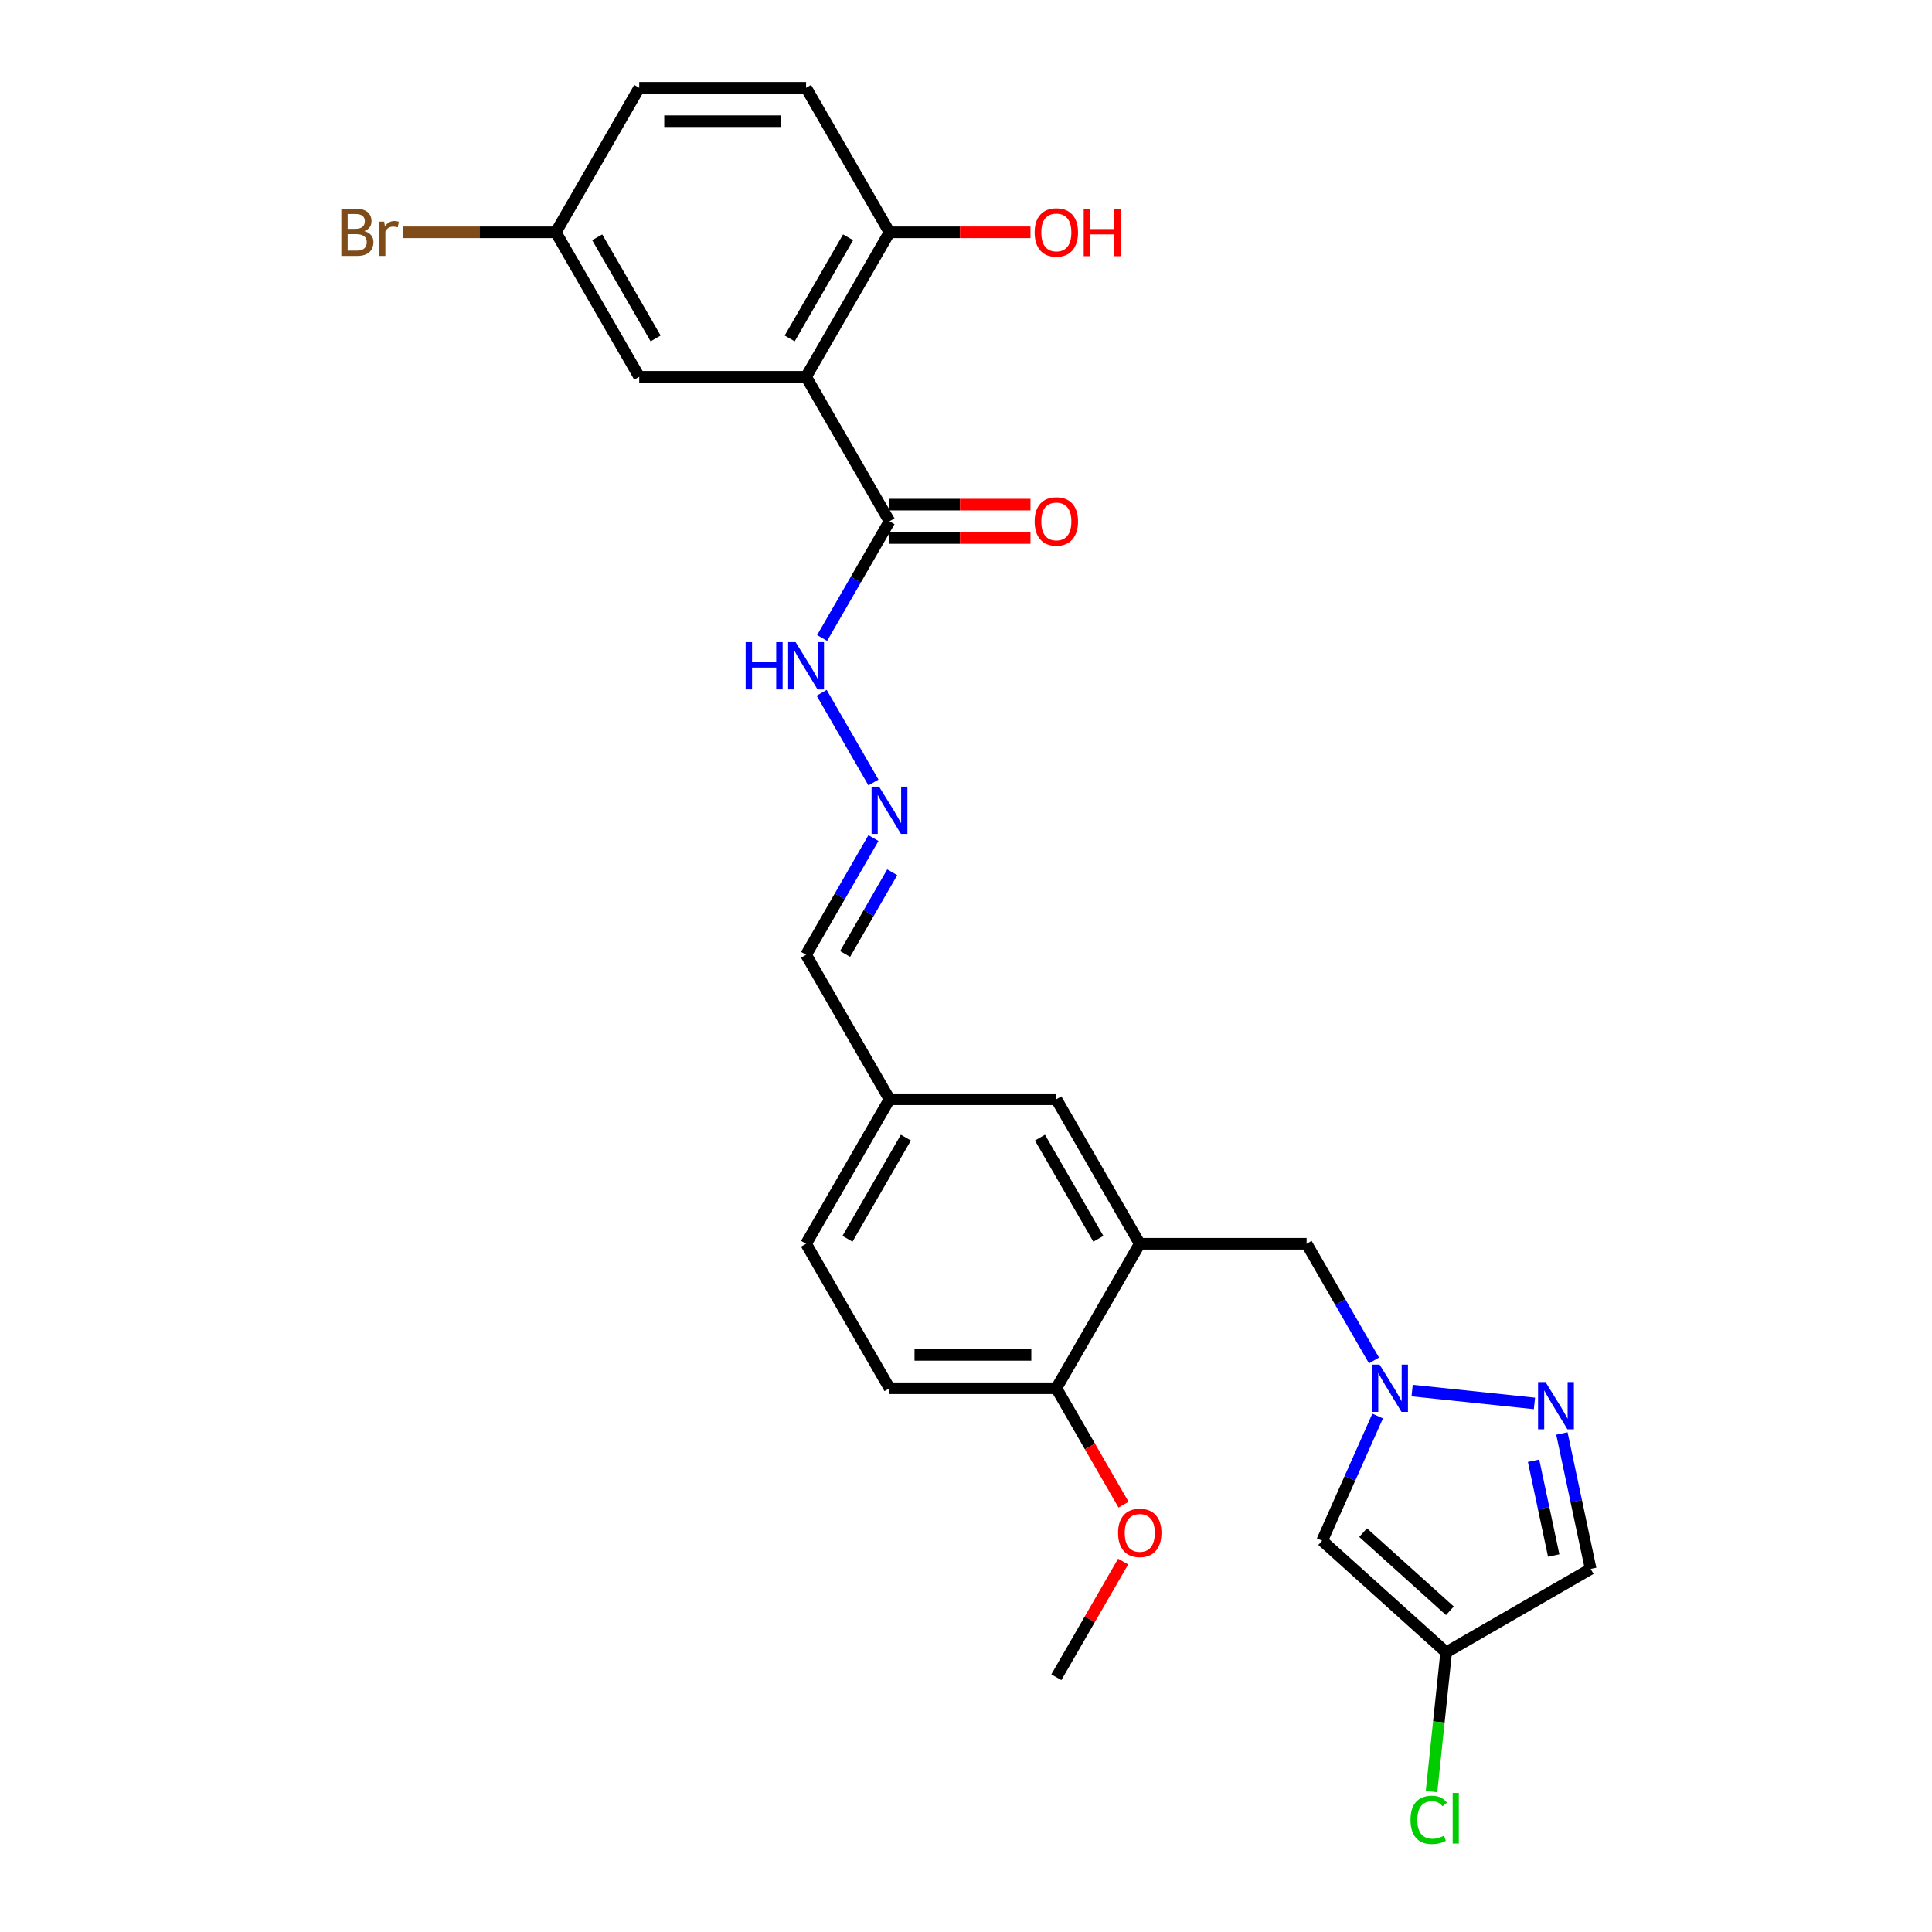 <?xml version='1.0' encoding='iso-8859-1'?>
<svg version='1.1' baseProfile='full'
              xmlns='http://www.w3.org/2000/svg'
                      xmlns:rdkit='http://www.rdkit.org/xml'
                      xmlns:xlink='http://www.w3.org/1999/xlink'
                  xml:space='preserve'
width='1000px' height='1000px' viewBox='0 0 1000 1000'>
<!-- END OF HEADER -->
<rect style='opacity:1.0;fill:#FFFFFF;stroke:none' width='1000' height='1000' x='0' y='0'> </rect>
<path class='bond-4' d='M 417.223,195.033 L 460.403,269.823' style='fill:none;fill-rule:evenodd;stroke:#000000;stroke-width:6px;stroke-linecap:butt;stroke-linejoin:miter;stroke-opacity:1' />
<path class='bond-8' d='M 417.223,195.033 L 460.403,120.244' style='fill:none;fill-rule:evenodd;stroke:#000000;stroke-width:6px;stroke-linecap:butt;stroke-linejoin:miter;stroke-opacity:1' />
<path class='bond-8' d='M 408.742,175.179 L 438.968,122.826' style='fill:none;fill-rule:evenodd;stroke:#000000;stroke-width:6px;stroke-linecap:butt;stroke-linejoin:miter;stroke-opacity:1' />
<path class='bond-10' d='M 417.223,195.033 L 330.864,195.033' style='fill:none;fill-rule:evenodd;stroke:#000000;stroke-width:6px;stroke-linecap:butt;stroke-linejoin:miter;stroke-opacity:1' />
<path class='bond-0' d='M 711.174,704.172 L 693.738,673.971' style='fill:none;fill-rule:evenodd;stroke:#0000FF;stroke-width:6px;stroke-linecap:butt;stroke-linejoin:miter;stroke-opacity:1' />
<path class='bond-0' d='M 693.738,673.971 L 676.301,643.77' style='fill:none;fill-rule:evenodd;stroke:#000000;stroke-width:6px;stroke-linecap:butt;stroke-linejoin:miter;stroke-opacity:1' />
<path class='bond-1' d='M 730.915,719.762 L 794.221,726.415' style='fill:none;fill-rule:evenodd;stroke:#0000FF;stroke-width:6px;stroke-linecap:butt;stroke-linejoin:miter;stroke-opacity:1' />
<path class='bond-2' d='M 713.075,732.947 L 698.715,765.2' style='fill:none;fill-rule:evenodd;stroke:#0000FF;stroke-width:6px;stroke-linecap:butt;stroke-linejoin:miter;stroke-opacity:1' />
<path class='bond-2' d='M 698.715,765.2 L 684.356,797.453' style='fill:none;fill-rule:evenodd;stroke:#000000;stroke-width:6px;stroke-linecap:butt;stroke-linejoin:miter;stroke-opacity:1' />
<path class='bond-6' d='M 808.426,741.974 L 815.874,777.017' style='fill:none;fill-rule:evenodd;stroke:#0000FF;stroke-width:6px;stroke-linecap:butt;stroke-linejoin:miter;stroke-opacity:1' />
<path class='bond-6' d='M 815.874,777.017 L 823.323,812.059' style='fill:none;fill-rule:evenodd;stroke:#000000;stroke-width:6px;stroke-linecap:butt;stroke-linejoin:miter;stroke-opacity:1' />
<path class='bond-6' d='M 793.766,756.078 L 798.98,780.608' style='fill:none;fill-rule:evenodd;stroke:#0000FF;stroke-width:6px;stroke-linecap:butt;stroke-linejoin:miter;stroke-opacity:1' />
<path class='bond-6' d='M 798.98,780.608 L 804.194,805.137' style='fill:none;fill-rule:evenodd;stroke:#000000;stroke-width:6px;stroke-linecap:butt;stroke-linejoin:miter;stroke-opacity:1' />
<path class='bond-5' d='M 684.356,797.453 L 748.533,855.239' style='fill:none;fill-rule:evenodd;stroke:#000000;stroke-width:6px;stroke-linecap:butt;stroke-linejoin:miter;stroke-opacity:1' />
<path class='bond-5' d='M 705.539,793.285 L 750.464,833.735' style='fill:none;fill-rule:evenodd;stroke:#000000;stroke-width:6px;stroke-linecap:butt;stroke-linejoin:miter;stroke-opacity:1' />
<path class='bond-3' d='M 589.942,643.77 L 546.762,568.981' style='fill:none;fill-rule:evenodd;stroke:#000000;stroke-width:6px;stroke-linecap:butt;stroke-linejoin:miter;stroke-opacity:1' />
<path class='bond-3' d='M 568.507,641.188 L 538.281,588.835' style='fill:none;fill-rule:evenodd;stroke:#000000;stroke-width:6px;stroke-linecap:butt;stroke-linejoin:miter;stroke-opacity:1' />
<path class='bond-7' d='M 589.942,643.77 L 676.301,643.77' style='fill:none;fill-rule:evenodd;stroke:#000000;stroke-width:6px;stroke-linecap:butt;stroke-linejoin:miter;stroke-opacity:1' />
<path class='bond-28' d='M 589.942,643.77 L 546.762,718.56' style='fill:none;fill-rule:evenodd;stroke:#000000;stroke-width:6px;stroke-linecap:butt;stroke-linejoin:miter;stroke-opacity:1' />
<path class='bond-13' d='M 460.403,269.823 L 442.966,300.024' style='fill:none;fill-rule:evenodd;stroke:#000000;stroke-width:6px;stroke-linecap:butt;stroke-linejoin:miter;stroke-opacity:1' />
<path class='bond-13' d='M 442.966,300.024 L 425.53,330.225' style='fill:none;fill-rule:evenodd;stroke:#0000FF;stroke-width:6px;stroke-linecap:butt;stroke-linejoin:miter;stroke-opacity:1' />
<path class='bond-14' d='M 460.403,278.459 L 496.89,278.459' style='fill:none;fill-rule:evenodd;stroke:#000000;stroke-width:6px;stroke-linecap:butt;stroke-linejoin:miter;stroke-opacity:1' />
<path class='bond-14' d='M 496.89,278.459 L 533.376,278.459' style='fill:none;fill-rule:evenodd;stroke:#FF0000;stroke-width:6px;stroke-linecap:butt;stroke-linejoin:miter;stroke-opacity:1' />
<path class='bond-14' d='M 460.403,261.187 L 496.89,261.187' style='fill:none;fill-rule:evenodd;stroke:#000000;stroke-width:6px;stroke-linecap:butt;stroke-linejoin:miter;stroke-opacity:1' />
<path class='bond-14' d='M 496.89,261.187 L 533.376,261.187' style='fill:none;fill-rule:evenodd;stroke:#FF0000;stroke-width:6px;stroke-linecap:butt;stroke-linejoin:miter;stroke-opacity:1' />
<path class='bond-18' d='M 748.533,855.239 L 744.744,891.291' style='fill:none;fill-rule:evenodd;stroke:#000000;stroke-width:6px;stroke-linecap:butt;stroke-linejoin:miter;stroke-opacity:1' />
<path class='bond-18' d='M 744.744,891.291 L 740.955,927.342' style='fill:none;fill-rule:evenodd;stroke:#00CC00;stroke-width:6px;stroke-linecap:butt;stroke-linejoin:miter;stroke-opacity:1' />
<path class='bond-29' d='M 748.533,855.239 L 823.323,812.059' style='fill:none;fill-rule:evenodd;stroke:#000000;stroke-width:6px;stroke-linecap:butt;stroke-linejoin:miter;stroke-opacity:1' />
<path class='bond-15' d='M 460.403,120.244 L 417.223,45.455' style='fill:none;fill-rule:evenodd;stroke:#000000;stroke-width:6px;stroke-linecap:butt;stroke-linejoin:miter;stroke-opacity:1' />
<path class='bond-23' d='M 460.403,120.244 L 496.89,120.244' style='fill:none;fill-rule:evenodd;stroke:#000000;stroke-width:6px;stroke-linecap:butt;stroke-linejoin:miter;stroke-opacity:1' />
<path class='bond-23' d='M 496.89,120.244 L 533.376,120.244' style='fill:none;fill-rule:evenodd;stroke:#FF0000;stroke-width:6px;stroke-linecap:butt;stroke-linejoin:miter;stroke-opacity:1' />
<path class='bond-9' d='M 452.096,405.014 L 425.29,358.585' style='fill:none;fill-rule:evenodd;stroke:#0000FF;stroke-width:6px;stroke-linecap:butt;stroke-linejoin:miter;stroke-opacity:1' />
<path class='bond-17' d='M 452.096,433.789 L 434.66,463.99' style='fill:none;fill-rule:evenodd;stroke:#0000FF;stroke-width:6px;stroke-linecap:butt;stroke-linejoin:miter;stroke-opacity:1' />
<path class='bond-17' d='M 434.66,463.99 L 417.223,494.191' style='fill:none;fill-rule:evenodd;stroke:#000000;stroke-width:6px;stroke-linecap:butt;stroke-linejoin:miter;stroke-opacity:1' />
<path class='bond-17' d='M 461.823,451.486 L 449.617,472.626' style='fill:none;fill-rule:evenodd;stroke:#0000FF;stroke-width:6px;stroke-linecap:butt;stroke-linejoin:miter;stroke-opacity:1' />
<path class='bond-17' d='M 449.617,472.626 L 437.412,493.767' style='fill:none;fill-rule:evenodd;stroke:#000000;stroke-width:6px;stroke-linecap:butt;stroke-linejoin:miter;stroke-opacity:1' />
<path class='bond-19' d='M 330.864,195.033 L 287.684,120.244' style='fill:none;fill-rule:evenodd;stroke:#000000;stroke-width:6px;stroke-linecap:butt;stroke-linejoin:miter;stroke-opacity:1' />
<path class='bond-19' d='M 339.345,175.179 L 309.119,122.826' style='fill:none;fill-rule:evenodd;stroke:#000000;stroke-width:6px;stroke-linecap:butt;stroke-linejoin:miter;stroke-opacity:1' />
<path class='bond-11' d='M 546.762,718.56 L 460.403,718.56' style='fill:none;fill-rule:evenodd;stroke:#000000;stroke-width:6px;stroke-linecap:butt;stroke-linejoin:miter;stroke-opacity:1' />
<path class='bond-11' d='M 533.808,701.288 L 473.357,701.288' style='fill:none;fill-rule:evenodd;stroke:#000000;stroke-width:6px;stroke-linecap:butt;stroke-linejoin:miter;stroke-opacity:1' />
<path class='bond-25' d='M 546.762,718.56 L 564.159,748.692' style='fill:none;fill-rule:evenodd;stroke:#000000;stroke-width:6px;stroke-linecap:butt;stroke-linejoin:miter;stroke-opacity:1' />
<path class='bond-25' d='M 564.159,748.692 L 581.556,778.824' style='fill:none;fill-rule:evenodd;stroke:#FF0000;stroke-width:6px;stroke-linecap:butt;stroke-linejoin:miter;stroke-opacity:1' />
<path class='bond-12' d='M 546.762,568.981 L 460.403,568.981' style='fill:none;fill-rule:evenodd;stroke:#000000;stroke-width:6px;stroke-linecap:butt;stroke-linejoin:miter;stroke-opacity:1' />
<path class='bond-27' d='M 417.223,45.455 L 330.864,45.455' style='fill:none;fill-rule:evenodd;stroke:#000000;stroke-width:6px;stroke-linecap:butt;stroke-linejoin:miter;stroke-opacity:1' />
<path class='bond-27' d='M 404.269,62.726 L 343.817,62.726' style='fill:none;fill-rule:evenodd;stroke:#000000;stroke-width:6px;stroke-linecap:butt;stroke-linejoin:miter;stroke-opacity:1' />
<path class='bond-16' d='M 460.403,718.56 L 417.223,643.77' style='fill:none;fill-rule:evenodd;stroke:#000000;stroke-width:6px;stroke-linecap:butt;stroke-linejoin:miter;stroke-opacity:1' />
<path class='bond-20' d='M 417.223,494.191 L 460.403,568.981' style='fill:none;fill-rule:evenodd;stroke:#000000;stroke-width:6px;stroke-linecap:butt;stroke-linejoin:miter;stroke-opacity:1' />
<path class='bond-21' d='M 287.684,120.244 L 330.864,45.455' style='fill:none;fill-rule:evenodd;stroke:#000000;stroke-width:6px;stroke-linecap:butt;stroke-linejoin:miter;stroke-opacity:1' />
<path class='bond-24' d='M 287.684,120.244 L 248.131,120.244' style='fill:none;fill-rule:evenodd;stroke:#000000;stroke-width:6px;stroke-linecap:butt;stroke-linejoin:miter;stroke-opacity:1' />
<path class='bond-24' d='M 248.131,120.244 L 208.579,120.244' style='fill:none;fill-rule:evenodd;stroke:#7F4C19;stroke-width:6px;stroke-linecap:butt;stroke-linejoin:miter;stroke-opacity:1' />
<path class='bond-22' d='M 460.403,568.981 L 417.223,643.77' style='fill:none;fill-rule:evenodd;stroke:#000000;stroke-width:6px;stroke-linecap:butt;stroke-linejoin:miter;stroke-opacity:1' />
<path class='bond-22' d='M 468.884,588.835 L 438.658,641.188' style='fill:none;fill-rule:evenodd;stroke:#000000;stroke-width:6px;stroke-linecap:butt;stroke-linejoin:miter;stroke-opacity:1' />
<path class='bond-26' d='M 581.336,808.255 L 564.049,838.197' style='fill:none;fill-rule:evenodd;stroke:#FF0000;stroke-width:6px;stroke-linecap:butt;stroke-linejoin:miter;stroke-opacity:1' />
<path class='bond-26' d='M 564.049,838.197 L 546.762,868.139' style='fill:none;fill-rule:evenodd;stroke:#000000;stroke-width:6px;stroke-linecap:butt;stroke-linejoin:miter;stroke-opacity:1' />
<path  class='atom-1' d='M 714.075 706.331
L 722.089 719.285
Q 722.884 720.563, 724.162 722.878
Q 725.44 725.192, 725.509 725.33
L 725.509 706.331
L 728.756 706.331
L 728.756 730.788
L 725.405 730.788
L 716.804 716.625
Q 715.802 714.967, 714.731 713.067
Q 713.695 711.167, 713.384 710.58
L 713.384 730.788
L 710.206 730.788
L 710.206 706.331
L 714.075 706.331
' fill='#0000FF'/>
<path  class='atom-2' d='M 799.961 715.358
L 807.975 728.312
Q 808.77 729.59, 810.048 731.905
Q 811.326 734.219, 811.395 734.357
L 811.395 715.358
L 814.642 715.358
L 814.642 739.815
L 811.292 739.815
L 802.69 725.652
Q 801.689 723.994, 800.618 722.094
Q 799.581 720.194, 799.27 719.607
L 799.27 739.815
L 796.092 739.815
L 796.092 715.358
L 799.961 715.358
' fill='#0000FF'/>
<path  class='atom-10' d='M 454.997 407.173
L 463.011 420.127
Q 463.805 421.405, 465.083 423.72
Q 466.362 426.034, 466.431 426.172
L 466.431 407.173
L 469.678 407.173
L 469.678 431.63
L 466.327 431.63
L 457.726 417.467
Q 456.724 415.809, 455.653 413.909
Q 454.617 412.01, 454.306 411.422
L 454.306 431.63
L 451.128 431.63
L 451.128 407.173
L 454.997 407.173
' fill='#0000FF'/>
<path  class='atom-14' d='M 385.944 332.384
L 389.26 332.384
L 389.26 342.782
L 401.765 342.782
L 401.765 332.384
L 405.081 332.384
L 405.081 356.841
L 401.765 356.841
L 401.765 345.545
L 389.26 345.545
L 389.26 356.841
L 385.944 356.841
L 385.944 332.384
' fill='#0000FF'/>
<path  class='atom-14' d='M 411.817 332.384
L 419.831 345.338
Q 420.626 346.616, 421.904 348.93
Q 423.182 351.245, 423.251 351.383
L 423.251 332.384
L 426.498 332.384
L 426.498 356.841
L 423.147 356.841
L 414.546 342.678
Q 413.544 341.02, 412.473 339.12
Q 411.437 337.22, 411.126 336.633
L 411.126 356.841
L 407.948 356.841
L 407.948 332.384
L 411.817 332.384
' fill='#0000FF'/>
<path  class='atom-15' d='M 535.535 269.892
Q 535.535 264.02, 538.437 260.738
Q 541.339 257.456, 546.762 257.456
Q 552.186 257.456, 555.087 260.738
Q 557.989 264.02, 557.989 269.892
Q 557.989 275.834, 555.053 279.219
Q 552.116 282.57, 546.762 282.57
Q 541.373 282.57, 538.437 279.219
Q 535.535 275.868, 535.535 269.892
M 546.762 279.806
Q 550.493 279.806, 552.496 277.319
Q 554.535 274.797, 554.535 269.892
Q 554.535 265.09, 552.496 262.672
Q 550.493 260.22, 546.762 260.22
Q 543.031 260.22, 540.993 262.638
Q 538.99 265.056, 538.99 269.892
Q 538.99 274.832, 540.993 277.319
Q 543.031 279.806, 546.762 279.806
' fill='#FF0000'/>
<path  class='atom-19' d='M 730.076 941.972
Q 730.076 935.892, 732.908 932.714
Q 735.775 929.501, 741.199 929.501
Q 746.242 929.501, 748.937 933.059
L 746.657 934.925
Q 744.688 932.334, 741.199 932.334
Q 737.503 932.334, 735.534 934.821
Q 733.599 937.274, 733.599 941.972
Q 733.599 946.808, 735.603 949.295
Q 737.641 951.782, 741.579 951.782
Q 744.273 951.782, 747.417 950.158
L 748.384 952.749
Q 747.106 953.578, 745.171 954.062
Q 743.237 954.545, 741.095 954.545
Q 735.775 954.545, 732.908 951.298
Q 730.076 948.051, 730.076 941.972
' fill='#00CC00'/>
<path  class='atom-19' d='M 751.907 928.016
L 755.085 928.016
L 755.085 954.235
L 751.907 954.235
L 751.907 928.016
' fill='#00CC00'/>
<path  class='atom-24' d='M 535.535 120.313
Q 535.535 114.441, 538.437 111.159
Q 541.339 107.877, 546.762 107.877
Q 552.186 107.877, 555.087 111.159
Q 557.989 114.441, 557.989 120.313
Q 557.989 126.255, 555.053 129.64
Q 552.116 132.991, 546.762 132.991
Q 541.373 132.991, 538.437 129.64
Q 535.535 126.289, 535.535 120.313
M 546.762 130.227
Q 550.493 130.227, 552.496 127.74
Q 554.535 125.218, 554.535 120.313
Q 554.535 115.512, 552.496 113.093
Q 550.493 110.641, 546.762 110.641
Q 543.031 110.641, 540.993 113.059
Q 538.99 115.477, 538.99 120.313
Q 538.99 125.253, 540.993 127.74
Q 543.031 130.227, 546.762 130.227
' fill='#FF0000'/>
<path  class='atom-24' d='M 560.925 108.154
L 564.241 108.154
L 564.241 118.551
L 576.746 118.551
L 576.746 108.154
L 580.062 108.154
L 580.062 132.611
L 576.746 132.611
L 576.746 121.315
L 564.241 121.315
L 564.241 132.611
L 560.925 132.611
L 560.925 108.154
' fill='#FF0000'/>
<path  class='atom-25' d='M 188.56 119.622
Q 190.909 120.279, 192.084 121.729
Q 193.293 123.146, 193.293 125.253
Q 193.293 128.638, 191.117 130.573
Q 188.975 132.473, 184.899 132.473
L 176.677 132.473
L 176.677 108.016
L 183.897 108.016
Q 188.077 108.016, 190.184 109.708
Q 192.291 111.401, 192.291 114.51
Q 192.291 118.206, 188.56 119.622
M 179.959 110.779
L 179.959 118.448
L 183.897 118.448
Q 186.315 118.448, 187.559 117.481
Q 188.837 116.479, 188.837 114.51
Q 188.837 110.779, 183.897 110.779
L 179.959 110.779
M 184.899 129.709
Q 187.282 129.709, 188.56 128.569
Q 189.839 127.429, 189.839 125.253
Q 189.839 123.249, 188.422 122.248
Q 187.041 121.211, 184.381 121.211
L 179.959 121.211
L 179.959 129.709
L 184.899 129.709
' fill='#7F4C19'/>
<path  class='atom-25' d='M 198.855 114.717
L 199.235 117.17
Q 201.1 114.406, 204.14 114.406
Q 205.107 114.406, 206.42 114.752
L 205.901 117.653
Q 204.416 117.308, 203.587 117.308
Q 202.136 117.308, 201.169 117.895
Q 200.236 118.448, 199.476 119.795
L 199.476 132.473
L 196.229 132.473
L 196.229 114.717
L 198.855 114.717
' fill='#7F4C19'/>
<path  class='atom-26' d='M 578.715 793.418
Q 578.715 787.546, 581.617 784.264
Q 584.519 780.983, 589.942 780.983
Q 595.365 780.983, 598.267 784.264
Q 601.169 787.546, 601.169 793.418
Q 601.169 799.36, 598.232 802.745
Q 595.296 806.096, 589.942 806.096
Q 584.553 806.096, 581.617 802.745
Q 578.715 799.394, 578.715 793.418
M 589.942 803.332
Q 593.673 803.332, 595.676 800.845
Q 597.714 798.324, 597.714 793.418
Q 597.714 788.617, 595.676 786.199
Q 593.673 783.746, 589.942 783.746
Q 586.211 783.746, 584.173 786.164
Q 582.17 788.582, 582.17 793.418
Q 582.17 798.358, 584.173 800.845
Q 586.211 803.332, 589.942 803.332
' fill='#FF0000'/>
</svg>

